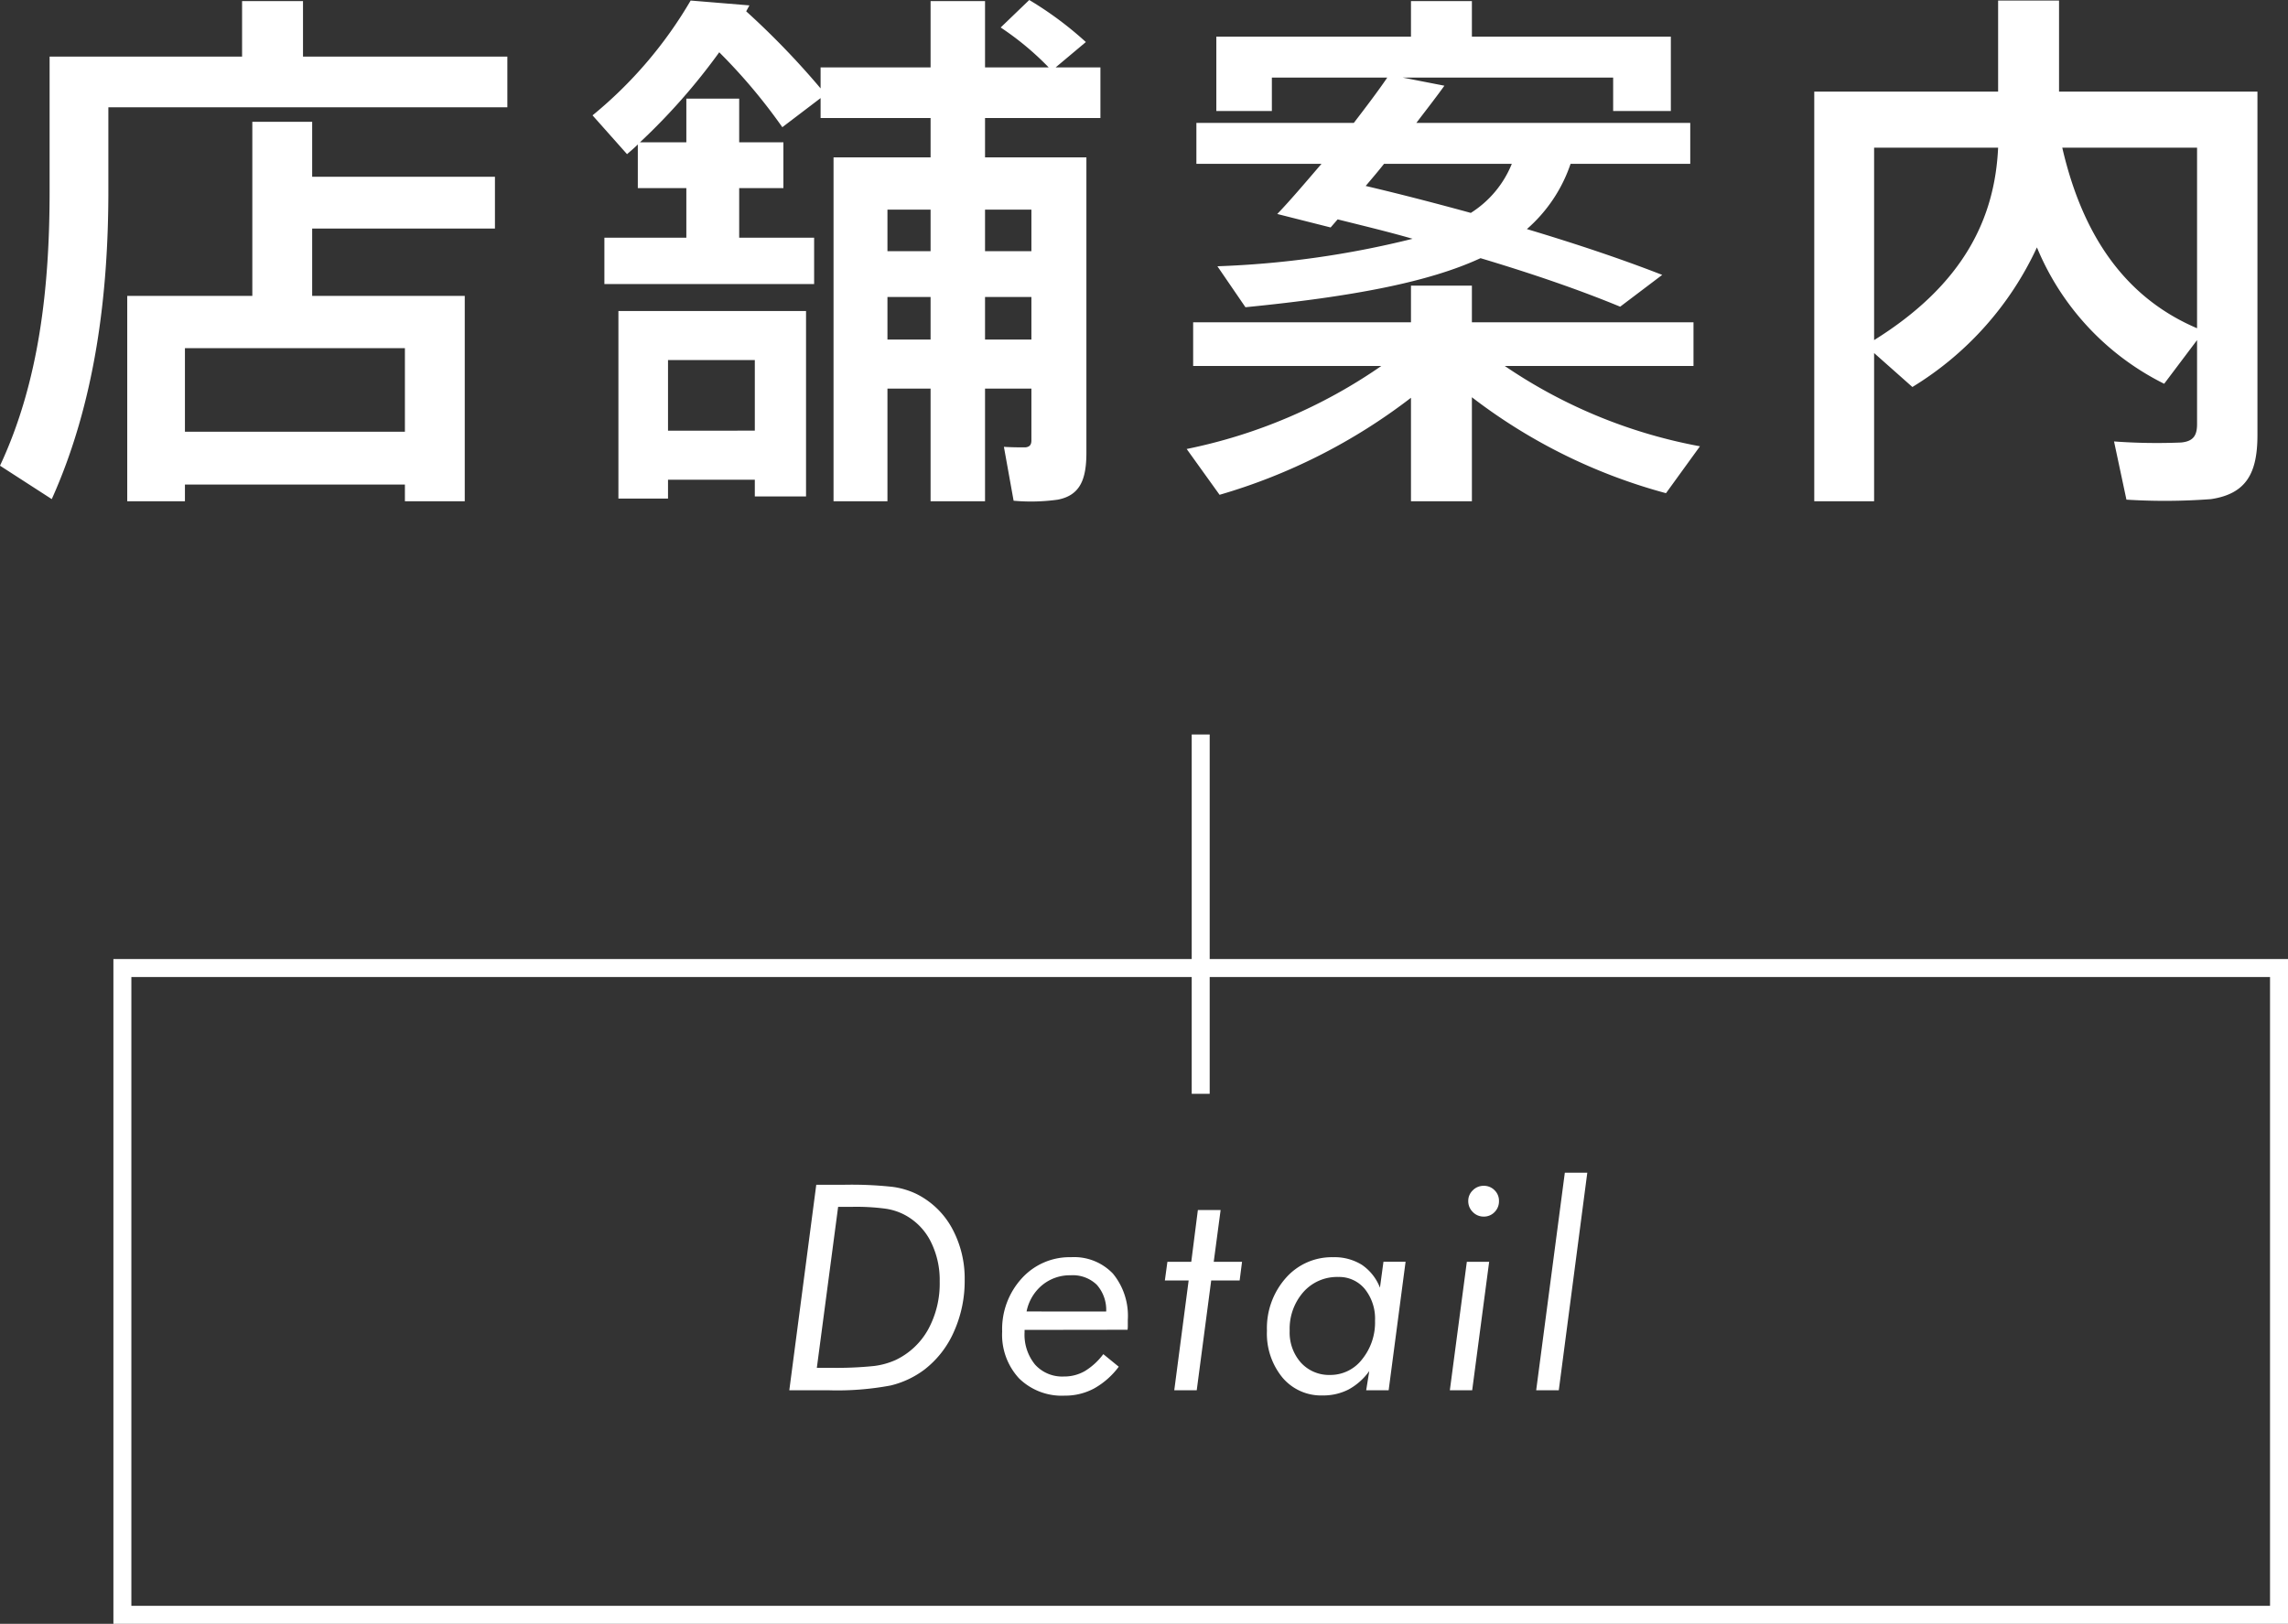 <svg xmlns="http://www.w3.org/2000/svg" width="127.31" height="90.38" viewBox="0 0 127.31 90.38">
  <rect x="0" y="0" width="127.31" height="90.38" fill="#333333" stroke="none"/>
  <g id="グループ_20456" data-name="グループ 20456" transform="translate(-406.647 -2418.62)">
    <path id="パス_104382" data-name="パス 104382" d="M5.16-22.23H3.45v7.5C3.45-9.42,2.88-4.14.69.54L3.57,2.4C6-3,6.72-9.03,6.72-14.76v-4.65h22.2v-2.82H17.55v-3.09H14.16v3.09h-9ZM23.22,1.59v.93h3.33V-8.91H18.06v-3.75H28.23v-2.88H18.06V-18.6H14.73v9.69H7.77V2.52h3.21V1.59ZM10.98-1.35V-6H23.22v4.65ZM55.5-11.4v-2.31h2.58v2.31Zm-5.43,0v-2.31h2.4v2.31Zm8.01,7.65V-.87c0,.24-.09.36-.33.39-.24,0-.78,0-1.2-.03l.54,3a10.727,10.727,0,0,0,2.46-.06c1.23-.24,1.59-1.11,1.59-2.61V-16.62H55.5v-2.19h6.42v-2.82H59.43l1.68-1.41a19.512,19.512,0,0,0-3.15-2.34l-1.59,1.53a16.1,16.1,0,0,1,2.67,2.22H55.5v-3.69H52.47v3.69H46.35v1.17a44.5,44.5,0,0,0-4.14-4.29l.18-.33-3.27-.27a23.687,23.687,0,0,1-5.46,6.39l1.92,2.16c.21-.18.42-.36.6-.54v2.43h2.7v2.76H34.32v2.58H45.99v-2.58H41.82v-2.76h2.46v-2.55H41.82v-2.43H38.88v2.43H36.3a34.49,34.49,0,0,0,4.41-5.01,31.219,31.219,0,0,1,3.51,4.17l2.13-1.62v1.11h6.12v2.19h-5.4V2.52h3V-3.75h2.4V2.52H55.5V-3.75ZM55.5-6.48V-8.85h2.58v2.37Zm-5.43,0V-8.85h2.4v2.37Zm-7.38,7.8v.93h2.85V-8.07H35.1V2.37h2.76V1.32ZM37.86-1.41V-5.34h4.83v3.93ZM85.65-12.63a8.364,8.364,0,0,0,2.43-3.63h6.66v-2.28H79.5c.57-.75,1.11-1.44,1.56-2.07l-2.31-.45h11.7v1.86h3.21v-4.14H82.59v-1.98H79.2v1.98H68.37v4.14h3.09v-1.86h6.42c-.51.75-1.17,1.62-1.86,2.52H67.26v2.28h6.96c-.9,1.05-1.74,2.04-2.46,2.79l2.97.75.39-.45c1.44.36,2.82.69,4.17,1.08a52.214,52.214,0,0,1-10.86,1.53l1.56,2.28c6.06-.6,10.23-1.41,13.08-2.73,2.91.87,5.52,1.77,7.77,2.7l2.34-1.77C90.87-10.98,88.35-11.82,85.65-12.63Zm-8.97-2.4c.33-.39.69-.81,1.02-1.23h7.11a5.788,5.788,0,0,1-2.28,2.73C80.67-14.04,78.72-14.55,76.68-15.03ZM84.42-5.01h10.5V-7.44H82.59V-9.48H79.2v2.04H67.08v2.43H77.55A29.184,29.184,0,0,1,66.72-.39l1.83,2.55A32.172,32.172,0,0,0,79.2-3.24V2.52h3.39V-3.27a30.87,30.87,0,0,0,10.8,5.34L95.28-.54A28.453,28.453,0,0,1,84.42-5.01Zm27.45-12.15c-.18,3.9-1.89,7.59-6.9,10.71V-17.16ZM122.94-6.45v4.68c0,.63-.21.96-.9,1.02a32.609,32.609,0,0,1-3.72-.06l.69,3.24a34.185,34.185,0,0,0,4.71-.03c1.98-.3,2.58-1.47,2.58-3.57V-20.28H115.26v-5.07h-3.39v5.07H101.64V2.52h3.33V-5.73l2.13,1.89a17.885,17.885,0,0,0,6.93-7.77,14.773,14.773,0,0,0,7.08,7.59Zm-7.5-10.71h7.5V-7.11C119.28-8.67,116.67-11.82,115.44-17.16Z" transform="translate(405.957 2444)" fill="#fff"/>
    <path id="パス_104386" data-name="パス 104386" d="M1,1V36H120V1H1M0,0H121V37H0Z" transform="translate(412.957 2472)" fill="#fff"/>
    <path id="パス_104390" data-name="パス 104390" d="M2.141-1.25h.742a20.365,20.365,0,0,0,2.441-.1A4.186,4.186,0,0,0,6.516-1.68a4.065,4.065,0,0,0,1.816-1.7,5.319,5.319,0,0,0,.645-2.668,4.759,4.759,0,0,0-.516-2.262A3.416,3.416,0,0,0,7.008-9.773a3.317,3.317,0,0,0-1.066-.336,12.308,12.308,0,0,0-1.816-.1h-.8ZM.609,0l1.5-11.437H3.648a21.02,21.02,0,0,1,2.711.117,4.437,4.437,0,0,1,1.32.391A4.586,4.586,0,0,1,9.66-9.023a5.842,5.842,0,0,1,.707,2.9A6.864,6.864,0,0,1,9.773-3.27,5.4,5.4,0,0,1,8.125-1.148a5.108,5.108,0,0,1-1.879.883A16.035,16.035,0,0,1,2.766,0ZM19.429-3.367,13.7-3.359v.125a2.628,2.628,0,0,0,.586,1.809,2.032,2.032,0,0,0,1.6.66,2.3,2.3,0,0,0,1.164-.3,3.656,3.656,0,0,0,1.031-.945l.859.7A4.353,4.353,0,0,1,17.569-.1a3.4,3.4,0,0,1-1.633.4A3.39,3.39,0,0,1,13.394-.66a3.571,3.571,0,0,1-.941-2.605A4.183,4.183,0,0,1,13.546-6.23a3.588,3.588,0,0,1,2.742-1.176,2.981,2.981,0,0,1,2.328.914,3.693,3.693,0,0,1,.828,2.57q0,.227,0,.344T19.429-3.367ZM18.241-4.383a2.1,2.1,0,0,0-.527-1.492A1.924,1.924,0,0,0,16.272-6.4a2.431,2.431,0,0,0-1.59.547,2.539,2.539,0,0,0-.871,1.469ZM22.029,0l.8-6.109H21.506l.141-1.039h1.328l.367-2.883h1.266l-.383,2.883H25.8l-.133,1.039H24.084L23.279,0Zm8.679-.852a2.221,2.221,0,0,0,1.77-.867A3.255,3.255,0,0,0,33.2-3.875a2.635,2.635,0,0,0-.566-1.758,1.844,1.844,0,0,0-1.48-.672,2.5,2.5,0,0,0-1.945.844,3.094,3.094,0,0,0-.758,2.148,2.519,2.519,0,0,0,.629,1.781A2.118,2.118,0,0,0,30.708-.852Zm2.961-6.3H34.9L33.958,0h-1.25l.172-1.07A3.424,3.424,0,0,1,31.728-.043a3.088,3.088,0,0,1-1.449.332,2.807,2.807,0,0,1-2.234-1,3.851,3.851,0,0,1-.859-2.6,4.213,4.213,0,0,1,1.047-2.934,3.4,3.4,0,0,1,2.633-1.16,2.877,2.877,0,0,1,1.6.422,2.729,2.729,0,0,1,1.008,1.273Zm4.718-3.383a.805.805,0,0,1,.254-.594.833.833,0,0,1,.605-.25.823.823,0,0,1,.605.246.814.814,0,0,1,.246.6.845.845,0,0,1-.246.617.816.816,0,0,1-.605.25.827.827,0,0,1-.605-.254A.836.836,0,0,1,38.387-10.531ZM37.363,0l.945-7.148h1.242L38.606,0Zm6.062,0H42.167l1.594-12.109h1.25Z" transform="translate(449.957 2496)" fill="#fff"/>
    <path id="パス_104394" data-name="パス 104394" d="M.5,20h-1V0h1Z" transform="translate(473.457 2459.5)" fill="#fff"/>
  </g>
</svg>
